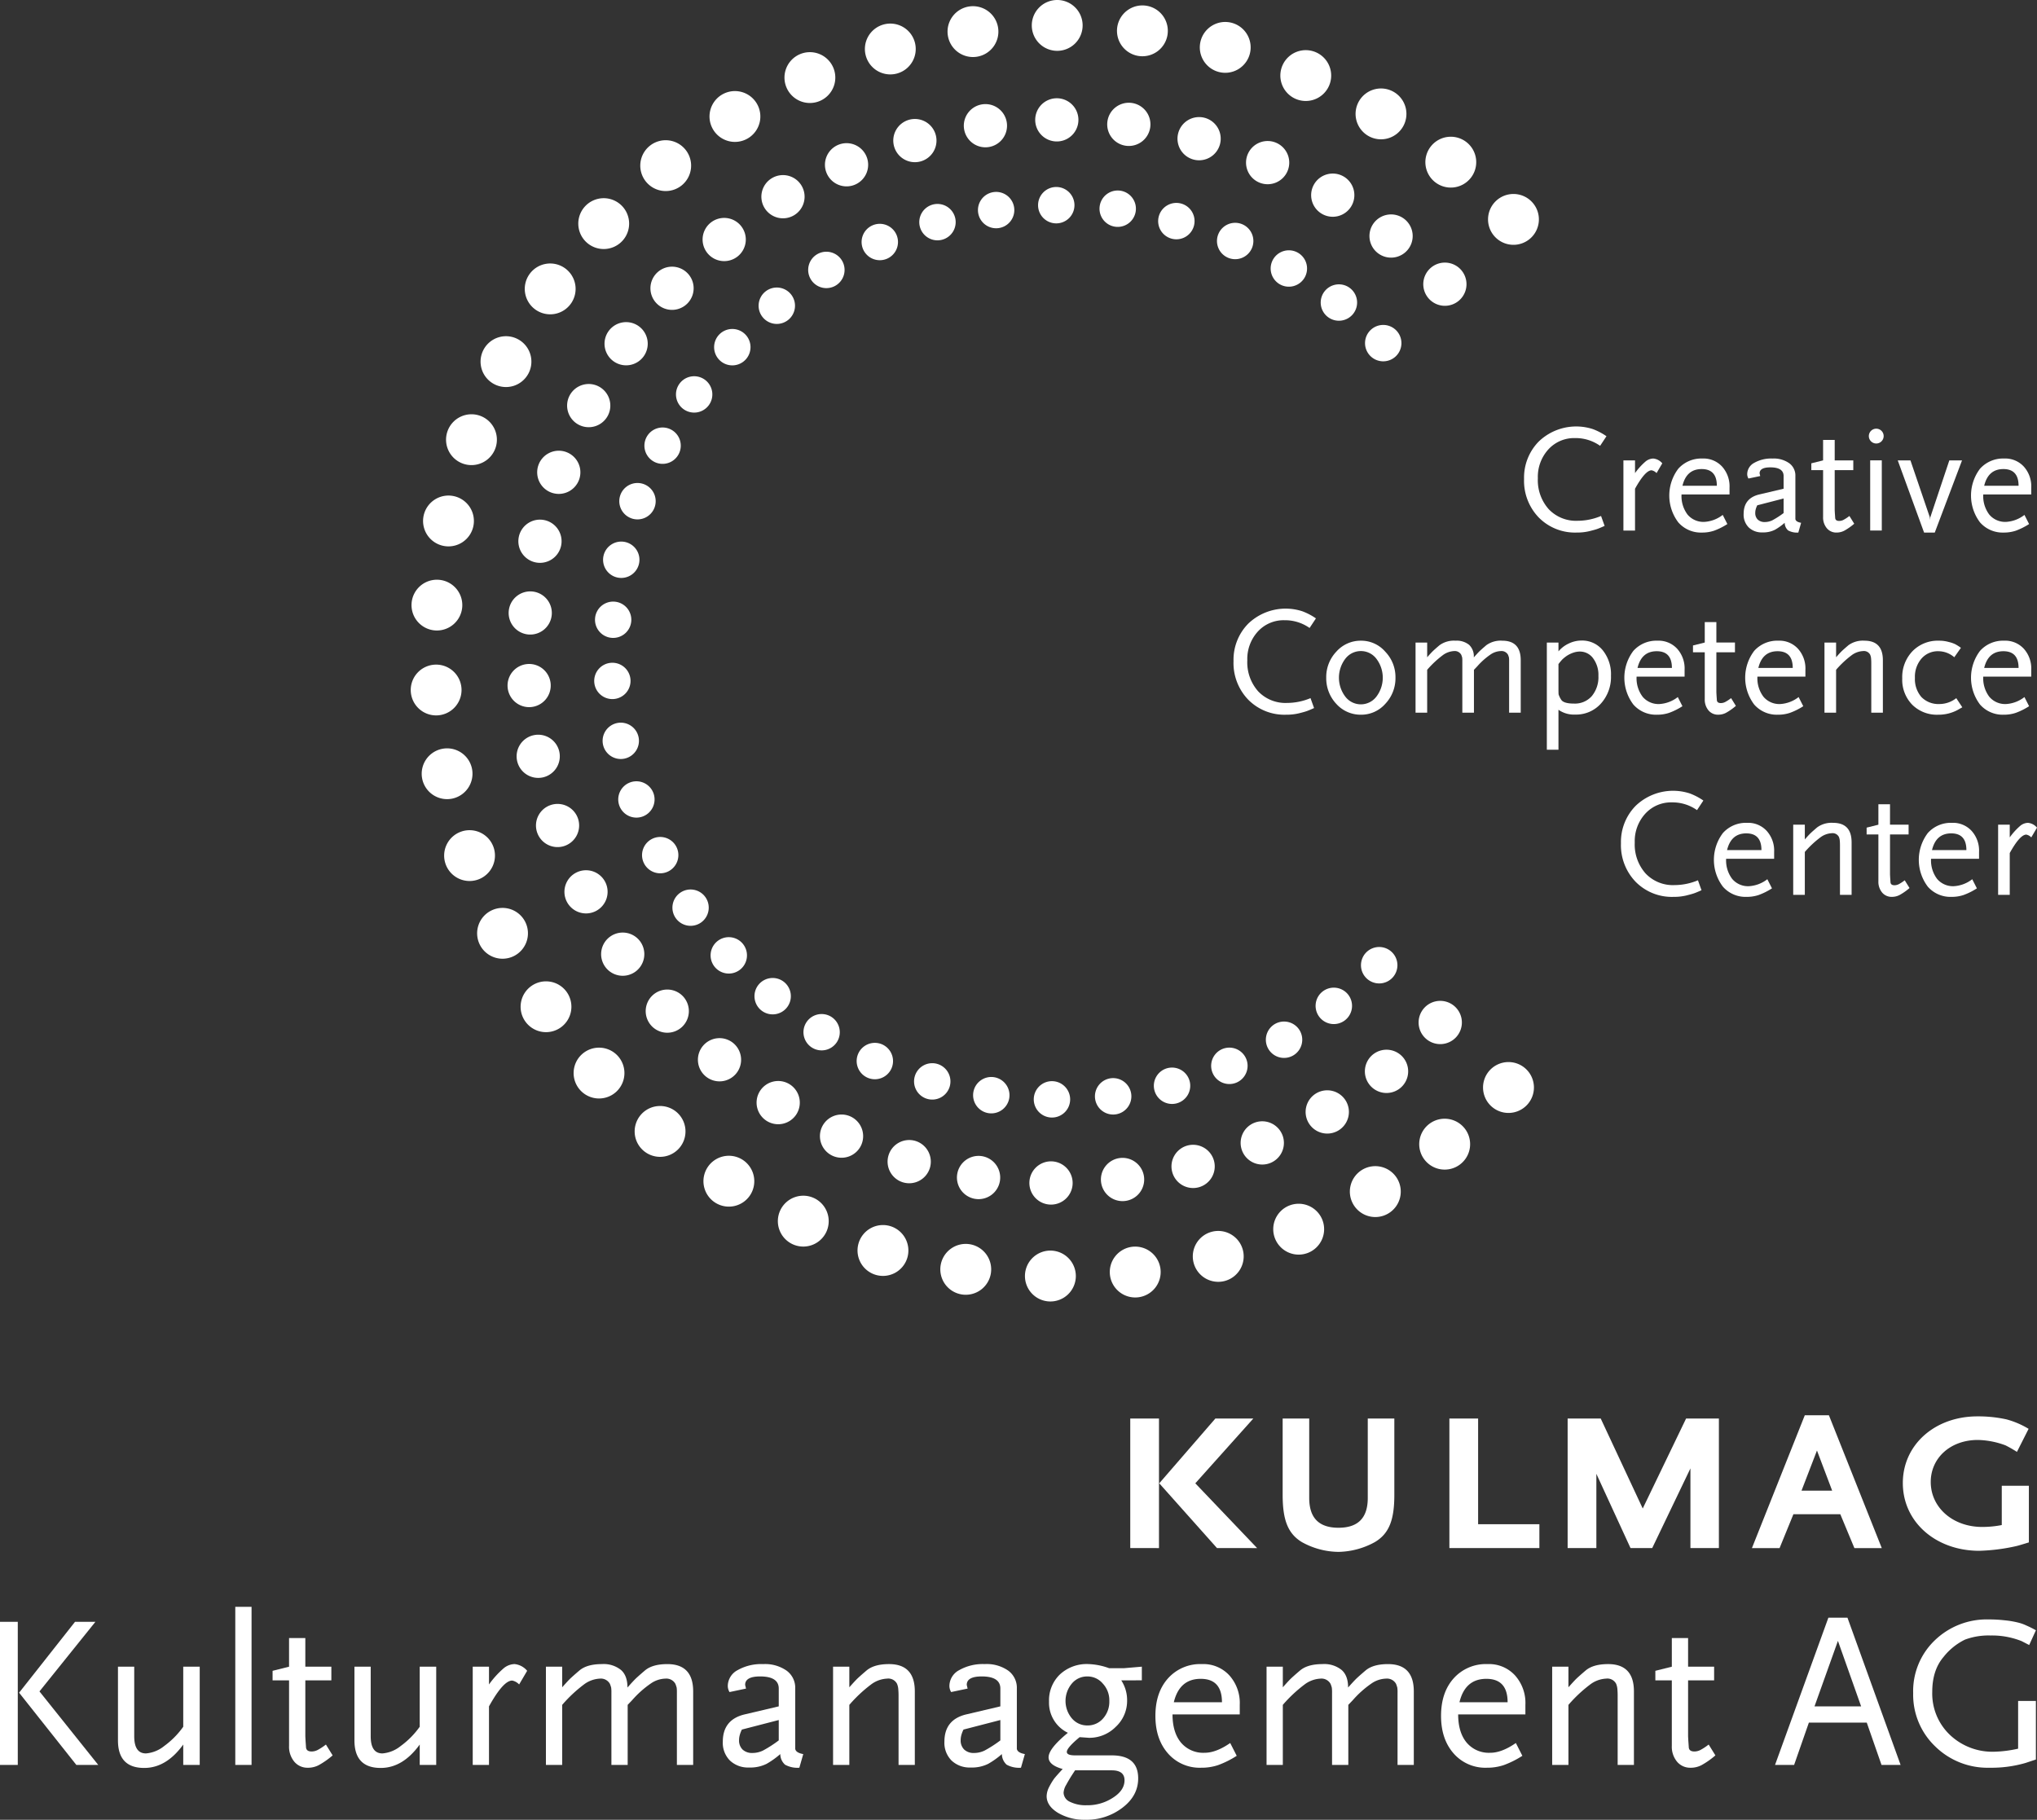 <svg id="kulmag-weiss-logo" xmlns="http://www.w3.org/2000/svg" width="615.719" height="550.135" viewBox="0 0 615.719 550.135">
  <rect x="0" y="0" width="615.719" height="550.135" fill="#333333" stroke="none"/>
  <path id="Pfad_1" data-name="Pfad 1" d="M408.959,409.335a12.847,12.847,0,0,0-7.585-2.341,10.528,10.528,0,0,0-8.052,3.419,12.269,12.269,0,0,0-3.183,8.708,13.173,13.173,0,0,0,3.277,9.365A11.348,11.348,0,0,0,402.124,432a18.5,18.5,0,0,0,7.116-1.452l1.077,3q-1.545.7-2.249.936c-.434.156-1.217.375-2.339.655a15.9,15.9,0,0,1-3.839.42,15.355,15.355,0,0,1-11.471-4.541,15.959,15.959,0,0,1-4.449-11.657,15.544,15.544,0,0,1,4.449-11.33,16.334,16.334,0,0,1,16.34-3.747,18.615,18.615,0,0,1,4.119,2.155l-1.919,2.9Z" transform="translate(103.994 -164.426)" fill="#fff"/>
  <path id="Pfad_2" data-name="Pfad 2" d="M403.336,419.077a9.245,9.245,0,0,0,1.827,6.086,6.257,6.257,0,0,0,5.1,2.2,9.985,9.985,0,0,0,5.525-2.106l1.405,2.761a19.862,19.862,0,0,1-4.027,2.014,11.2,11.2,0,0,1-3.652.561,9.072,9.072,0,0,1-7.163-3.089,13.442,13.442,0,0,1,0-16.2,9.323,9.323,0,0,1,7.3-3.091,7.606,7.606,0,0,1,5.945,2.435,8.906,8.906,0,0,1,2.249,6.366v2.061Zm6.088-7.677q-4.59,0-5.807,5.055H414.01q0-5.057-4.586-5.055Z" transform="translate(118.419 -159.461)" fill="#fff" fill-rule="evenodd"/>
  <path id="Pfad_3" data-name="Pfad 3" d="M425.479,429.984V414.955q0-.608-.045-1.17a3.834,3.834,0,0,0-.281-1.311A2.123,2.123,0,0,0,423,411.35a6.221,6.221,0,0,0-3.511,1.313,30.021,30.021,0,0,0-4.636,4.353v12.969h-3.511V408.777h3.511v4.447c.719-.811,1.248-1.389,1.592-1.733q.562-.562,2.155-1.919a7.4,7.4,0,0,1,4.822-1.358q5.571,0,5.572,5.9v15.871Z" transform="translate(130.686 -159.461)" fill="#fff"/>
  <path id="Pfad_4" data-name="Pfad 4" d="M429.805,433.468a3.7,3.7,0,0,1-2.95-1.311,5.068,5.068,0,0,1-1.122-3.417V414.6h-3.558v-2.059l3.558-.889v-6.182h3.511v6.182h5.619V414.6h-5.619v12.082l.047.934.092,1.311c0,.688.408,1.03,1.219,1.03a2.9,2.9,0,0,0,1.311-.328,12.65,12.65,0,0,0,1.778-1.17l1.452,2.341a17.429,17.429,0,0,1-3,2.106,4.975,4.975,0,0,1-2.341.561Z" transform="translate(142.045 -162.339)" fill="#fff"/>
  <path id="Pfad_5" data-name="Pfad 5" d="M433.576,419.077a9.256,9.256,0,0,0,1.825,6.086,6.264,6.264,0,0,0,5.1,2.2,9.985,9.985,0,0,0,5.523-2.106l1.405,2.761a19.86,19.86,0,0,1-4.025,2.014,11.211,11.211,0,0,1-3.652.561,9.069,9.069,0,0,1-7.163-3.089,13.434,13.434,0,0,1,0-16.2,9.318,9.318,0,0,1,7.3-3.091,7.614,7.614,0,0,1,5.946,2.435,8.913,8.913,0,0,1,2.247,6.366v2.061Zm6.086-7.677q-4.587,0-5.8,5.055h10.394q0-5.057-4.589-5.055Z" transform="translate(150.12 -159.461)" fill="#fff" fill-rule="evenodd"/>
  <path id="Pfad_6" data-name="Pfad 6" d="M451.6,412.616a2.823,2.823,0,0,0-1.5-.844q-1.917,0-5.008,5.572v12.641h-3.513V408.777h3.513v3.839a19.577,19.577,0,0,1,3.136-3.466,3.811,3.811,0,0,1,2.388-.936,4.05,4.05,0,0,1,2.714,1.452l-1.731,2.95Z" transform="translate(162.388 -159.461)" fill="#fff"/>
  <path id="Pfad_7" data-name="Pfad 7" d="M351.842,382.477a12.869,12.869,0,0,0-7.585-2.339,10.538,10.538,0,0,0-8.054,3.417,12.273,12.273,0,0,0-3.183,8.708,13.181,13.181,0,0,0,3.277,9.365,11.356,11.356,0,0,0,8.71,3.511,18.465,18.465,0,0,0,7.116-1.452l1.075,3q-1.546.7-2.247.936-.654.237-2.341.656a15.88,15.88,0,0,1-3.837.42,15.358,15.358,0,0,1-11.473-4.539,15.966,15.966,0,0,1-4.447-11.657,15.552,15.552,0,0,1,4.447-11.332,16.323,16.323,0,0,1,16.34-3.744,18.543,18.543,0,0,1,4.121,2.153l-1.919,2.9Z" transform="translate(44.003 -192.635)" fill="#fff"/>
  <path id="Pfad_8" data-name="Pfad 8" d="M353.009,403.734a9.868,9.868,0,0,1-7.444-3.276,11.314,11.314,0,0,1-3.044-7.913,11.152,11.152,0,0,1,3.044-7.866,9.8,9.8,0,0,1,7.444-3.322,9.61,9.61,0,0,1,7.352,3.322,11.069,11.069,0,0,1,3.089,7.866,11.229,11.229,0,0,1-3.089,7.913,9.676,9.676,0,0,1-7.352,3.276Zm0-19.241a5.9,5.9,0,0,0-4.73,2.341,9.467,9.467,0,0,0,0,11.424,5.9,5.9,0,0,0,9.412,0,9.459,9.459,0,0,0,0-11.424,5.852,5.852,0,0,0-4.683-2.341Z" transform="translate(58.356 -187.669)" fill="#fff" fill-rule="evenodd"/>
  <path id="Pfad_9" data-name="Pfad 9" d="M383.964,403.127V387.584a8,8,0,0,0-.045-1.125,6.634,6.634,0,0,0-.281-.842,2.239,2.239,0,0,0-2.155-1.125,5.8,5.8,0,0,0-3.183,1.077,21.532,21.532,0,0,0-3.98,3.558l-.983,1.03v12.968h-3.511V387.584a7.886,7.886,0,0,0-.047-1.125,6.277,6.277,0,0,0-.281-.842,2.236,2.236,0,0,0-2.153-1.125,6.222,6.222,0,0,0-3.513,1.311,30.049,30.049,0,0,0-4.634,4.355v12.968h-3.513V381.918H359.2v4.447q1.076-1.217,1.592-1.731.559-.562,2.153-1.919a7.4,7.4,0,0,1,4.822-1.358,5.971,5.971,0,0,1,4.121,1.264,4.754,4.754,0,0,1,1.4,3.792q1.125-1.263,1.639-1.778.562-.562,2.155-1.919a7.4,7.4,0,0,1,4.822-1.358q5.571,0,5.572,5.9v15.871Z" transform="translate(72.19 -187.669)" fill="#fff"/>
  <path id="Pfad_10" data-name="Pfad 10" d="M383.613,403.713a8.155,8.155,0,0,1-5.055-1.452V414.34h-3.513v-32.4h3.513v2.669a9.012,9.012,0,0,1,3.136-2.388,8.866,8.866,0,0,1,3.839-.889,7.991,7.991,0,0,1,6.414,2.95,11.517,11.517,0,0,1,2.483,7.678,11.99,11.99,0,0,1-3.044,8.427,10.066,10.066,0,0,1-7.772,3.325Zm1.358-19.054a6.189,6.189,0,0,0-2.014.373,8.42,8.42,0,0,0-1.966.983,10.833,10.833,0,0,0-1.264,1.03,16.8,16.8,0,0,0-1.169,1.405v7.35q0,1.453.045,1.827a6.671,6.671,0,0,0,.75,1.544q.7,1.217,3.886,1.217a6.787,6.787,0,0,0,5.385-2.247,8.965,8.965,0,0,0,2.011-6.133,8.41,8.41,0,0,0-1.591-5.291,4.931,4.931,0,0,0-4.072-2.059Z" transform="translate(92.515 -187.689)" fill="#fff" fill-rule="evenodd"/>
  <path id="Pfad_11" data-name="Pfad 11" d="M390.171,392.218A9.252,9.252,0,0,0,392,398.306a6.263,6.263,0,0,0,5.1,2.2,10,10,0,0,0,5.524-2.108l1.405,2.763A19.948,19.948,0,0,1,400,403.172a11.2,11.2,0,0,1-3.652.561,9.077,9.077,0,0,1-7.163-3.087,13.445,13.445,0,0,1,0-16.2,9.321,9.321,0,0,1,7.3-3.089,7.619,7.619,0,0,1,5.947,2.433,8.915,8.915,0,0,1,2.247,6.368v2.059Zm6.088-7.677q-4.59,0-5.807,5.055h10.393q0-5.055-4.586-5.055Z" transform="translate(104.518 -187.669)" fill="#fff" fill-rule="evenodd"/>
  <path id="Pfad_12" data-name="Pfad 12" d="M404.185,406.609a3.7,3.7,0,0,1-2.95-1.309,5.068,5.068,0,0,1-1.125-3.419V387.744h-3.558v-2.061l3.558-.889v-6.18h3.511v6.18h5.619v2.95h-5.619v12.079l.047.936.094,1.311q0,1.029,1.217,1.03a2.92,2.92,0,0,0,1.311-.328,12.717,12.717,0,0,0,1.78-1.172l1.45,2.341a17.509,17.509,0,0,1-2.995,2.106,4.988,4.988,0,0,1-2.341.561Z" transform="translate(115.182 -190.549)" fill="#fff"/>
  <path id="Pfad_13" data-name="Pfad 13" d="M407.953,392.218a9.251,9.251,0,0,0,1.827,6.088,6.263,6.263,0,0,0,5.1,2.2,10,10,0,0,0,5.525-2.108l1.405,2.763a19.948,19.948,0,0,1-4.027,2.011,11.2,11.2,0,0,1-3.652.561,9.077,9.077,0,0,1-7.163-3.087,13.445,13.445,0,0,1,0-16.2,9.318,9.318,0,0,1,7.3-3.089,7.614,7.614,0,0,1,5.944,2.433,8.906,8.906,0,0,1,2.247,6.368v2.059Zm6.086-7.677q-4.587,0-5.805,5.055h10.394q0-5.055-4.588-5.055Z" transform="translate(123.259 -187.669)" fill="#fff" fill-rule="evenodd"/>
  <path id="Pfad_14" data-name="Pfad 14" d="M430.1,403.127V388.1c0-.406-.014-.8-.045-1.17a3.826,3.826,0,0,0-.281-1.311,2.123,2.123,0,0,0-2.155-1.125A6.217,6.217,0,0,0,424.1,385.8a29.943,29.943,0,0,0-4.636,4.355v12.968h-3.511V381.918h3.511v4.447q1.075-1.217,1.592-1.731.562-.562,2.155-1.919a7.4,7.4,0,0,1,4.822-1.358q5.571,0,5.572,5.9v15.871Z" transform="translate(135.527 -187.669)" fill="#fff"/>
  <path id="Pfad_15" data-name="Pfad 15" d="M444.192,402.286a12.174,12.174,0,0,1-5.9,1.448,10.536,10.536,0,0,1-7.864-3.042,10.788,10.788,0,0,1-3-7.913,11.33,11.33,0,0,1,3.089-8.239,10.666,10.666,0,0,1,8.007-3.183,10.468,10.468,0,0,1,2.9.375,10.161,10.161,0,0,1,1.964.654,14.909,14.909,0,0,1,1.78,1.124l-2.012,2.856a7.339,7.339,0,0,0-4.777-1.825,6.518,6.518,0,0,0-5.15,2.247,8.386,8.386,0,0,0-1.966,5.805,8.274,8.274,0,0,0,1.966,5.805,7.155,7.155,0,0,0,5.43,2.108,8.26,8.26,0,0,0,5.1-1.78l1.825,2.763-1.405.8Z" transform="translate(147.557 -187.669)" fill="#fff"/>
  <path id="Pfad_16" data-name="Pfad 16" d="M441.277,392.218a9.251,9.251,0,0,0,1.827,6.088,6.263,6.263,0,0,0,5.1,2.2,9.987,9.987,0,0,0,5.525-2.108l1.405,2.763a19.942,19.942,0,0,1-4.027,2.011,11.2,11.2,0,0,1-3.652.561,9.077,9.077,0,0,1-7.163-3.087,13.445,13.445,0,0,1,0-16.2,9.321,9.321,0,0,1,7.3-3.089,7.614,7.614,0,0,1,5.944,2.433,8.907,8.907,0,0,1,2.249,6.368v2.059Zm6.088-7.677q-4.59,0-5.807,5.055h10.394q0-5.055-4.586-5.055Z" transform="translate(158.196 -187.669)" fill="#fff" fill-rule="evenodd"/>
  <path id="Pfad_17" data-name="Pfad 17" d="M394.674,355.62a12.847,12.847,0,0,0-7.585-2.341,10.528,10.528,0,0,0-8.052,3.419,12.269,12.269,0,0,0-3.183,8.708,13.167,13.167,0,0,0,3.278,9.363,11.341,11.341,0,0,0,8.708,3.511,18.49,18.49,0,0,0,7.116-1.45l1.078,2.995q-1.546.7-2.247.938c-.436.156-1.219.373-2.342.654a15.778,15.778,0,0,1-3.839.422,15.355,15.355,0,0,1-11.471-4.541,15.959,15.959,0,0,1-4.449-11.657,15.544,15.544,0,0,1,4.449-11.33,16.334,16.334,0,0,1,16.34-3.746,18.534,18.534,0,0,1,4.119,2.155l-1.919,2.9Z" transform="translate(88.99 -220.844)" fill="#fff"/>
  <path id="Pfad_18" data-name="Pfad 18" d="M396.356,358.9a2.822,2.822,0,0,0-1.5-.844q-1.917,0-5.009,5.572v12.641h-3.511V355.06h3.511V358.9a19.574,19.574,0,0,1,3.136-3.466,3.8,3.8,0,0,1,2.388-.936,4.049,4.049,0,0,1,2.714,1.452l-1.731,2.95Z" transform="translate(104.369 -215.879)" fill="#fff"/>
  <path id="Pfad_19" data-name="Pfad 19" d="M396.755,365.362a9.26,9.26,0,0,0,1.825,6.086,6.266,6.266,0,0,0,5.1,2.2,10,10,0,0,0,5.525-2.106l1.405,2.761a20.038,20.038,0,0,1-4.027,2.014,11.245,11.245,0,0,1-3.65.561,9.066,9.066,0,0,1-7.163-3.089,13.434,13.434,0,0,1,0-16.2,9.318,9.318,0,0,1,7.3-3.091,7.619,7.619,0,0,1,5.947,2.433,8.922,8.922,0,0,1,2.247,6.368v2.061Zm6.086-7.68q-4.588,0-5.805,5.058H407.43q0-5.058-4.588-5.058Z" transform="translate(111.517 -215.879)" fill="#fff" fill-rule="evenodd"/>
  <path id="Pfad_20" data-name="Pfad 20" d="M420.553,376.878a5.542,5.542,0,0,1-3.089-.656,3.114,3.114,0,0,1-1.03-2.294,17.637,17.637,0,0,1-2.95,2.108,7.864,7.864,0,0,1-3.794.795,5.67,5.67,0,0,1-4.119-1.5,5.408,5.408,0,0,1-1.544-4.072q0-4.775,4.73-5.9l7.35-1.733V359.79q0-2.624-4.027-2.622-3.229,0-3.23,1.825l.188.8-3.56.747a2.632,2.632,0,0,1-.373-1.311,3.911,3.911,0,0,1,2.106-3.417,10.337,10.337,0,0,1,5.525-1.311,8.116,8.116,0,0,1,5.058,1.405,4.587,4.587,0,0,1,1.872,3.886v13.016q.141.842,1.733,1.123l-.844,2.95Zm-4.447-10.3-7.958,2.061a5.876,5.876,0,0,0-.469,1.217,4.054,4.054,0,0,0-.141,1.076,2.719,2.719,0,0,0,.75,2.013,2.947,2.947,0,0,0,2.106.75,5.266,5.266,0,0,0,2.294-.514,26.407,26.407,0,0,0,3.419-2.2v-4.4Z" transform="translate(123.019 -215.879)" fill="#fff" fill-rule="evenodd"/>
  <path id="Pfad_21" data-name="Pfad 21" d="M421.647,379.754a3.7,3.7,0,0,1-2.95-1.311,5.062,5.062,0,0,1-1.125-3.417v-14.14h-3.558v-2.059l3.558-.891v-6.18h3.511v6.18H426.7v2.95h-5.619v12.079l.047.936.094,1.311c0,.688.406,1.03,1.217,1.03a2.892,2.892,0,0,0,1.311-.328,12.841,12.841,0,0,0,1.78-1.17l1.45,2.341a17.588,17.588,0,0,1-3,2.106,5,5,0,0,1-2.339.561Z" transform="translate(133.49 -218.758)" fill="#fff"/>
  <path id="Pfad_22" data-name="Pfad 22" d="M424.743,354.63a2.24,2.24,0,1,1,1.639-.655,2.225,2.225,0,0,1-1.639.655Zm-1.778,26.312V359.733h3.509v21.209Z" transform="translate(142.332 -220.557)" fill="#fff" fill-rule="evenodd"/>
  <path id="Pfad_23" data-name="Pfad 23" d="M437.958,376.59h-3.231l-7.959-21.817h3.839l5.852,17.182.094.843.046-.8,5.759-17.229H446.2l-8.24,21.817Z" transform="translate(146.86 -215.59)" fill="#fff"/>
  <path id="Pfad_24" data-name="Pfad 24" d="M441.277,365.362a9.249,9.249,0,0,0,1.827,6.086,6.263,6.263,0,0,0,5.1,2.2,10,10,0,0,0,5.525-2.106l1.405,2.761a20.088,20.088,0,0,1-4.027,2.014,11.258,11.258,0,0,1-3.652.561,9.072,9.072,0,0,1-7.163-3.089,13.442,13.442,0,0,1,0-16.2,9.323,9.323,0,0,1,7.3-3.091,7.614,7.614,0,0,1,5.944,2.433,8.914,8.914,0,0,1,2.249,6.368v2.061Zm6.088-7.68q-4.59,0-5.807,5.058h10.394q0-5.058-4.586-5.058Z" transform="translate(158.196 -215.879)" fill="#fff" fill-rule="evenodd"/>
  <path id="Pfad_25" data-name="Pfad 25" d="M170.073,569.264l-17.3-21.828L169.68,526h6.162L158.93,547.043l17.764,22.221Zm-23.073,0V526h5.375v43.262Z" transform="translate(-147 -35.711)" fill="#fff" fill-rule="evenodd"/>
  <path id="Pfad_26" data-name="Pfad 26" d="M184.138,562.32v-6.162q-5.113,7.08-11.8,7.077-7.93,0-7.931-8.322V532.626h4.916v21.041q0,5.177,3.54,5.178a10.026,10.026,0,0,0,5.506-2.229,25.3,25.3,0,0,0,5.768-5.834V532.626h4.982V562.32Z" transform="translate(-128.749 -28.766)" fill="#fff"/>
  <path id="Pfad_27" data-name="Pfad 27" d="M181.719,571.578V523.794h4.917v47.784Z" transform="translate(-110.6 -38.027)" fill="#fff"/>
  <path id="Pfad_28" data-name="Pfad 28" d="M197.908,567.6a5.176,5.176,0,0,1-4.13-1.833,7.1,7.1,0,0,1-1.575-4.785v-19.8h-4.98V538.3l4.98-1.245V528.4h4.916v8.652h7.868v4.13H197.12V558.1l.066,1.309.131,1.837q0,1.441,1.7,1.442a4.073,4.073,0,0,0,1.835-.459,17.678,17.678,0,0,0,2.491-1.639l2.034,3.278a24.554,24.554,0,0,1-4.2,2.948,6.982,6.982,0,0,1-3.277.787Z" transform="translate(-104.829 -33.194)" fill="#fff"/>
  <path id="Pfad_29" data-name="Pfad 29" d="M218.985,562.32v-6.162q-5.113,7.08-11.8,7.077-7.93,0-7.931-8.322V532.626h4.916v21.041q0,5.177,3.54,5.178a10.026,10.026,0,0,0,5.506-2.229,25.3,25.3,0,0,0,5.768-5.834V532.626h4.984V562.32Z" transform="translate(-92.116 -28.766)" fill="#fff"/>
  <path id="Pfad_30" data-name="Pfad 30" d="M230.722,538.4a3.96,3.96,0,0,0-2.1-1.18q-2.688,0-7.014,7.8v17.7h-4.916V533.028h4.916V538.4a27.278,27.278,0,0,1,4.392-4.85,5.314,5.314,0,0,1,3.343-1.311,5.672,5.672,0,0,1,3.8,2.032l-2.425,4.13Z" transform="translate(-73.801 -29.169)" fill="#fff"/>
  <path id="Pfad_31" data-name="Pfad 31" d="M267.068,562.722V540.96a11.518,11.518,0,0,0-.063-1.573,9.189,9.189,0,0,0-.393-1.18,3.132,3.132,0,0,0-3.015-1.573,8.126,8.126,0,0,0-4.459,1.508,30.282,30.282,0,0,0-5.572,4.982l-1.374,1.442v18.157h-4.918V540.96a10.722,10.722,0,0,0-.066-1.573,8.773,8.773,0,0,0-.391-1.18,3.133,3.133,0,0,0-3.017-1.573,8.711,8.711,0,0,0-4.914,1.835,41.956,41.956,0,0,0-6.489,6.1v18.157h-4.916V533.028H232.4v6.227q1.506-1.705,2.227-2.425.787-.787,3.017-2.687,2.292-1.9,6.751-1.9a8.356,8.356,0,0,1,5.766,1.77q1.966,1.706,1.966,5.31,1.576-1.77,2.294-2.491.787-.787,3.017-2.687,2.292-1.9,6.751-1.9,7.8,0,7.8,8.259v22.221Z" transform="translate(-62.466 -29.169)" fill="#fff"/>
  <path id="Pfad_32" data-name="Pfad 32" d="M276.7,563.572a7.781,7.781,0,0,1-4.326-.916,4.373,4.373,0,0,1-1.442-3.212,24.84,24.84,0,0,1-4.13,2.95,11.024,11.024,0,0,1-5.31,1.112,7.939,7.939,0,0,1-5.768-2.1,7.577,7.577,0,0,1-2.163-5.7q0-6.686,6.62-8.259l10.291-2.425v-5.375q0-3.671-5.637-3.671-4.523,0-4.523,2.557l.262,1.114L255.59,540.7a3.672,3.672,0,0,1-.524-1.833,5.477,5.477,0,0,1,2.95-4.785,14.465,14.465,0,0,1,7.735-1.835,11.36,11.36,0,0,1,7.079,1.966,6.417,6.417,0,0,1,2.622,5.44v18.223q.2,1.18,2.425,1.573l-1.18,4.127Zm-6.227-14.419-11.143,2.884a8.492,8.492,0,0,0-.656,1.7,5.711,5.711,0,0,0-.2,1.508,3.814,3.814,0,0,0,1.049,2.819,4.134,4.134,0,0,0,2.95,1.049,7.339,7.339,0,0,0,3.212-.721,37.015,37.015,0,0,0,4.785-3.081v-6.162Z" transform="translate(-35.08 -29.169)" fill="#fff" fill-rule="evenodd"/>
  <path id="Pfad_33" data-name="Pfad 33" d="M289.61,562.722V541.679c0-.568-.023-1.112-.066-1.637a5.34,5.34,0,0,0-.393-1.835,2.971,2.971,0,0,0-3.015-1.573,8.717,8.717,0,0,0-4.916,1.835,42.048,42.048,0,0,0-6.489,6.1v18.157h-4.916V533.028h4.916v6.227q1.509-1.705,2.229-2.425.787-.787,3.015-2.687,2.3-1.9,6.751-1.9,7.8,0,7.8,8.259v22.221Z" transform="translate(-18.007 -29.169)" fill="#fff"/>
  <path id="Pfad_34" data-name="Pfad 34" d="M309.369,563.572a7.782,7.782,0,0,1-4.326-.916,4.373,4.373,0,0,1-1.442-3.212,24.837,24.837,0,0,1-4.13,2.95,11.029,11.029,0,0,1-5.309,1.112,7.935,7.935,0,0,1-5.768-2.1,7.577,7.577,0,0,1-2.163-5.7q0-6.686,6.62-8.259l10.291-2.425v-5.375q0-3.671-5.637-3.671-4.523,0-4.523,2.557l.262,1.114-4.982,1.047a3.652,3.652,0,0,1-.524-1.833,5.477,5.477,0,0,1,2.95-4.785,14.464,14.464,0,0,1,7.735-1.835,11.36,11.36,0,0,1,7.079,1.966,6.422,6.422,0,0,1,2.622,5.44v18.223q.2,1.18,2.425,1.573l-1.18,4.127Zm-6.227-14.419L292,552.038a8.5,8.5,0,0,0-.656,1.7,5.711,5.711,0,0,0-.2,1.508,3.805,3.805,0,0,0,1.049,2.819,4.127,4.127,0,0,0,2.95,1.049,7.347,7.347,0,0,0,3.212-.721,37.156,37.156,0,0,0,4.785-3.081v-6.162Z" transform="translate(-0.765 -29.169)" fill="#fff" fill-rule="evenodd"/>
  <path id="Pfad_35" data-name="Pfad 35" d="M323.851,537.158a10.943,10.943,0,0,1,1.77,6.162,10.668,10.668,0,0,1-3.409,7.866,11.212,11.212,0,0,1-8.128,3.343l-1.835-.133-.983-.064q-3.868,3.211-3.867,4.457,0,1.048,2.491,1.049h11.078q7.995,0,8,6.948,0,5.242-4.72,8.847A17.743,17.743,0,0,1,312.9,579.3a15.539,15.539,0,0,1-8.194-2.1q-3.407-2.1-3.409-5.047a6.431,6.431,0,0,1,.786-2.819,19.6,19.6,0,0,1,1.508-2.491q.787-.983,2.556-2.882-4.262-1.183-4.261-3.54,0-2.624,5.834-7.407a10.07,10.07,0,0,1-5.7-9.439,10.843,10.843,0,0,1,3.277-8.194,11.88,11.88,0,0,1,8.587-3.146,20.107,20.107,0,0,1,6.293,1.245H324.7l5.375-.459v4.13Zm-10.291-1.18a5.965,5.965,0,0,0-4.654,2.163,8.183,8.183,0,0,0,0,10.488,6.033,6.033,0,0,0,4.719,2.163,6.118,6.118,0,0,0,4.72-2.1,7.615,7.615,0,0,0,1.9-5.309,7.371,7.371,0,0,0-1.966-5.244,6.034,6.034,0,0,0-4.719-2.163Zm7.407,28.381H309.889l-.983,1.508q-.919,1.441-1.7,2.884a5.286,5.286,0,0,0-.787,2.36,3.113,3.113,0,0,0,1.9,2.753,10.659,10.659,0,0,0,5.047,1.049,13.974,13.974,0,0,0,8-2.294q3.472-2.227,3.474-5.244t-3.868-3.015Z" transform="translate(15.068 -29.169)" fill="#fff" fill-rule="evenodd"/>
  <path id="Pfad_36" data-name="Pfad 36" d="M322.51,547.449q0,5.438,2.556,8.521a8.771,8.771,0,0,0,7.145,3.081q3.475,0,7.735-2.95l1.969,3.867a27.9,27.9,0,0,1-5.639,2.817,15.679,15.679,0,0,1-5.111.787,12.7,12.7,0,0,1-10.029-4.324q-3.8-4.326-3.8-11.34,0-7.079,3.8-11.34a13.046,13.046,0,0,1,10.224-4.326,10.656,10.656,0,0,1,8.325,3.408,12.475,12.475,0,0,1,3.146,8.914v2.884Zm8.523-10.75q-6.425,0-8.13,7.079h14.552q0-7.079-6.422-7.079Z" transform="translate(31.905 -29.169)" fill="#fff" fill-rule="evenodd"/>
  <path id="Pfad_37" data-name="Pfad 37" d="M373.309,562.722V540.96a11.017,11.017,0,0,0-.066-1.573,8.553,8.553,0,0,0-.393-1.18,3.13,3.13,0,0,0-3.015-1.573,8.126,8.126,0,0,0-4.457,1.508,30.22,30.22,0,0,0-5.572,4.982l-1.377,1.442v18.157h-4.916V540.96a10.711,10.711,0,0,0-.066-1.573,8.553,8.553,0,0,0-.393-1.18,3.13,3.13,0,0,0-3.015-1.573,8.722,8.722,0,0,0-4.916,1.835,42.046,42.046,0,0,0-6.489,6.1v18.157h-4.916V533.028h4.916v6.227q1.509-1.705,2.229-2.425.787-.787,3.017-2.687,2.292-1.9,6.749-1.9a8.358,8.358,0,0,1,5.768,1.77q1.967,1.706,1.967,5.31,1.573-1.77,2.294-2.491.787-.787,3.017-2.687,2.292-1.9,6.749-1.9,7.8,0,7.8,8.259v22.221Z" transform="translate(49.123 -29.169)" fill="#fff"/>
  <path id="Pfad_38" data-name="Pfad 38" d="M364.623,547.449q0,5.438,2.556,8.521a8.771,8.771,0,0,0,7.145,3.081q3.475,0,7.735-2.95l1.967,3.867a27.892,27.892,0,0,1-5.637,2.817,15.7,15.7,0,0,1-5.113.787,12.7,12.7,0,0,1-10.029-4.324q-3.8-4.326-3.8-11.34,0-7.079,3.8-11.34a13.047,13.047,0,0,1,10.226-4.326,10.659,10.659,0,0,1,8.325,3.408,12.475,12.475,0,0,1,3.146,8.914v2.884Zm8.521-10.75q-6.425,0-8.128,7.079h14.552q0-7.079-6.424-7.079Z" transform="translate(76.134 -29.169)" fill="#fff" fill-rule="evenodd"/>
  <path id="Pfad_39" data-name="Pfad 39" d="M395.623,562.722V541.679c0-.568-.021-1.112-.064-1.637a5.34,5.34,0,0,0-.393-1.835,2.971,2.971,0,0,0-3.015-1.573,8.716,8.716,0,0,0-4.916,1.835,41.959,41.959,0,0,0-6.489,6.1v18.157h-4.916V533.028h4.916v6.227q1.505-1.705,2.227-2.425.786-.787,3.017-2.687,2.292-1.9,6.751-1.9,7.8,0,7.8,8.259v22.221Z" transform="translate(93.342 -29.169)" fill="#fff"/>
  <path id="Pfad_40" data-name="Pfad 40" d="M401.681,567.6a5.177,5.177,0,0,1-4.13-1.833,7.1,7.1,0,0,1-1.575-4.785v-19.8H391V538.3l4.98-1.245V528.4h4.916v8.652h7.868v4.13h-7.868V558.1l.068,1.309.131,1.837q0,1.441,1.7,1.442a4.087,4.087,0,0,0,1.835-.459,17.809,17.809,0,0,0,2.489-1.639l2.032,3.278a24.475,24.475,0,0,1-4.193,2.948,6.983,6.983,0,0,1-3.277.787Z" transform="translate(109.359 -33.194)" fill="#fff"/>
  <path id="Pfad_41" data-name="Pfad 41" d="M440.844,569.9l-4.457-12.782h-17.5L414.428,569.9H408.66l16.125-44.508h5.768l16.06,44.508Zm-13.175-37.494-7.079,19.8h14.093l-7.014-19.8Z" transform="translate(127.876 -36.349)" fill="#fff" fill-rule="evenodd"/>
  <path id="Pfad_42" data-name="Pfad 42" d="M463,569.044a36.907,36.907,0,0,1-10.881,1.44A22.569,22.569,0,0,1,435.664,564a21.591,21.591,0,0,1-6.62-16.06,21.244,21.244,0,0,1,6.49-15.928,22.6,22.6,0,0,1,16.387-6.358,42.954,42.954,0,0,1,4.785.262,27.977,27.977,0,0,1,3.933.656,12.943,12.943,0,0,1,2.622.917,28.92,28.92,0,0,1,2.884,1.442l-2.032,4.457-2.294-1.18a24.063,24.063,0,0,0-9.374-1.7,20.494,20.494,0,0,0-7.737,1.245,18.732,18.732,0,0,0-6.487,5.244q-3.411,4-3.409,10.553a17.245,17.245,0,0,0,5.309,12.979,18.672,18.672,0,0,0,13.5,5.113,36.637,36.637,0,0,0,7.145-.918V550.3h5.375v17.7L463,569.044Z" transform="translate(149.246 -36.08)" fill="#fff"/>
  <path id="Pfad_43" data-name="Pfad 43" d="M351.97,535.167l-18.681-19.583L350.823,496H339.352l-16.961,19.583,17.452,19.583Zm-29.661,0V496h-8.685v39.165Z" transform="translate(28.015 -67.163)" fill="#fff" fill-rule="evenodd"/>
  <path id="Pfad_44" data-name="Pfad 44" d="M369.851,519.024V496h-8.03v24.007c0,6.063-2.95,9.013-8.849,9.013s-8.849-2.949-8.849-9.013V496h-8.03v23.022c0,7.456,1.475,11.717,5.818,14.339a23.2,23.2,0,0,0,11.061,2.952,23.594,23.594,0,0,0,10.979-2.952c4.424-2.622,5.9-6.883,5.9-14.339Z" transform="translate(51.612 -67.163)" fill="#fff"/>
  <path id="Pfad_45" data-name="Pfad 45" d="M387.878,535.167v-7.21H369.359V496h-8.684v39.165Z" transform="translate(77.428 -67.164)" fill="#fff"/>
  <path id="Pfad_46" data-name="Pfad 46" d="M423.821,535.167V496h-9.915L400.8,523.2,388.1,496h-10v39.165h8.684V512.716l10.325,22.451h6.555l11.552-24.09v24.09Z" transform="translate(95.745 -67.164)" fill="#fff"/>
  <path id="Pfad_47" data-name="Pfad 47" d="M444.5,535.672,428.52,495.521h-7.292L405.25,535.672h8.357l4.181-10.242h14.173l4.261,10.242ZM429.5,518.3h-9.257l4.668-12.127L429.5,518.3Z" transform="translate(124.301 -67.667)" fill="#fff" fill-rule="evenodd"/>
  <path id="Pfad_48" data-name="Pfad 48" d="M465.617,533.782V516.658h-8.194v11.879a30.668,30.668,0,0,1-5.9.574c-8.933,0-15.568-5.9-15.568-13.6,0-7.21,5.9-12.7,14.255-12.7a25.262,25.262,0,0,1,8.358,1.641,39.2,39.2,0,0,1,3.441,1.966l3.523-6.967a25.736,25.736,0,0,0-6.719-2.868,39.656,39.656,0,0,0-8.767-.9c-12.782,0-22.53,8.519-22.53,20.154,0,11.8,9.994,20.484,23.106,20.484a57.537,57.537,0,0,0,11.059-1.393c.738-.162,1.8-.49,3.933-1.145Z" transform="translate(147.647 -67.498)" fill="#fff"/>
  <path id="Pfad_49" data-name="Pfad 49" d="M378.667,445.641a7.692,7.692,0,1,1-10.863.191,7.7,7.7,0,0,1,10.863-.191Z" transform="translate(82.636 -122.42)" fill="#fff"/>
  <path id="Pfad_50" data-name="Pfad 50" d="M370.062,454.9a7.692,7.692,0,1,1-10.758-1.514,7.7,7.7,0,0,1,10.758,1.514Z" transform="translate(72.755 -113.644)" fill="#fff"/>
  <path id="Pfad_51" data-name="Pfad 51" d="M360.29,462.564a7.693,7.693,0,1,1-10.545-2.632,7.7,7.7,0,0,1,10.545,2.632Z" transform="translate(62.013 -106.3)" fill="#fff"/>
  <path id="Pfad_52" data-name="Pfad 52" d="M349.529,469.186a7.69,7.69,0,1,1-10-4.248,7.7,7.7,0,0,1,10,4.248Z" transform="translate(50.15 -100.477)" fill="#fff"/>
  <path id="Pfad_53" data-name="Pfad 53" d="M338,474.213a7.691,7.691,0,1,1-9.316-5.594A7.7,7.7,0,0,1,338,474.213Z" transform="translate(37.696 -96.265)" fill="#fff"/>
  <path id="Pfad_54" data-name="Pfad 54" d="M325.933,477.446a7.689,7.689,0,1,1-8.562-6.69,7.706,7.706,0,0,1,8.562,6.69Z" transform="translate(24.84 -93.838)" fill="#fff"/>
  <path id="Pfad_55" data-name="Pfad 55" d="M313.486,479.107a7.691,7.691,0,1,1-7.548-7.819,7.7,7.7,0,0,1,7.548,7.819Z" transform="translate(11.703 -93.219)" fill="#fff"/>
  <path id="Pfad_56" data-name="Pfad 56" d="M300.912,479.186a7.688,7.688,0,1,1-6.387-8.79,7.7,7.7,0,0,1,6.387,8.79Z" transform="translate(-1.402 -94.254)" fill="#fff"/>
  <path id="Pfad_57" data-name="Pfad 57" d="M288.468,477.452a7.688,7.688,0,1,1-5.1-9.595,7.7,7.7,0,0,1,5.1,9.595Z" transform="translate(-14.224 -97.174)" fill="#fff"/>
  <path id="Pfad_58" data-name="Pfad 58" d="M276.338,474.127a7.687,7.687,0,1,1-3.714-10.211,7.7,7.7,0,0,1,3.714,10.211Z" transform="translate(-26.561 -101.717)" fill="#fff"/>
  <path id="Pfad_59" data-name="Pfad 59" d="M264.924,469.06a7.688,7.688,0,1,1-2.448-10.59,7.707,7.707,0,0,1,2.448,10.59Z" transform="translate(-38.085 -107.901)" fill="#fff"/>
  <path id="Pfad_60" data-name="Pfad 60" d="M254.146,462.591a7.686,7.686,0,1,1-.944-10.828,7.7,7.7,0,0,1,.944,10.828Z" transform="translate(-48.738 -115.608)" fill="#fff"/>
  <path id="Pfad_61" data-name="Pfad 61" d="M244.5,454.661a7.683,7.683,0,1,1,.375-10.861,7.7,7.7,0,0,1-.375,10.861Z" transform="translate(-58.189 -124.643)" fill="#fff"/>
  <path id="Pfad_62" data-name="Pfad 62" d="M235.848,445.555a7.68,7.68,0,1,1,1.885-10.7,7.7,7.7,0,0,1-1.885,10.7Z" transform="translate(-66.399 -134.911)" fill="#fff"/>
  <path id="Pfad_63" data-name="Pfad 63" d="M228.4,435.343a7.681,7.681,0,1,1,3.538-10.275,7.693,7.693,0,0,1-3.538,10.275Z" transform="translate(-73.132 -146.286)" fill="#fff"/>
  <path id="Pfad_64" data-name="Pfad 64" d="M222.67,424.243a7.681,7.681,0,1,1,4.763-9.769,7.692,7.692,0,0,1-4.763,9.769Z" transform="translate(-78.239 -158.323)" fill="#fff"/>
  <path id="Pfad_65" data-name="Pfad 65" d="M218.32,412.447a7.677,7.677,0,1,1,6.078-9.007,7.689,7.689,0,0,1-6.078,9.007Z" transform="translate(-81.72 -170.997)" fill="#fff"/>
  <path id="Pfad_66" data-name="Pfad 66" d="M215.777,400.221a7.677,7.677,0,1,1,7.124-8.2,7.686,7.686,0,0,1-7.124,8.2Z" transform="translate(-83.412 -183.965)" fill="#fff"/>
  <path id="Pfad_67" data-name="Pfad 67" d="M214.814,387.7a7.675,7.675,0,1,1,8.2-7.128,7.681,7.681,0,0,1-8.2,7.128Z" transform="translate(-83.293 -197.113)" fill="#fff"/>
  <path id="Pfad_68" data-name="Pfad 68" d="M215.459,375.156a7.682,7.682,0,1,1,9.113-5.918,7.68,7.68,0,0,1-9.113,5.918Z" transform="translate(-81.495 -210.147)" fill="#fff"/>
  <path id="Pfad_69" data-name="Pfad 69" d="M217.944,362.922a7.683,7.683,0,1,1,9.767-4.765,7.683,7.683,0,0,1-9.767,4.765Z" transform="translate(-77.935 -222.735)" fill="#fff"/>
  <path id="Pfad_70" data-name="Pfad 70" d="M221.926,350.929a7.682,7.682,0,1,1,10.39-3.177,7.679,7.679,0,0,1-10.39,3.177Z" transform="translate(-72.591 -234.823)" fill="#fff"/>
  <path id="Pfad_71" data-name="Pfad 71" d="M227.534,339.674a7.683,7.683,0,1,1,10.734-1.7,7.681,7.681,0,0,1-10.734,1.7Z" transform="translate(-65.747 -246.122)" fill="#fff"/>
  <path id="Pfad_72" data-name="Pfad 72" d="M234.7,329.443a7.684,7.684,0,1,1,10.861-.379,7.687,7.687,0,0,1-10.861.379Z" transform="translate(-57.458 -256.223)" fill="#fff"/>
  <path id="Pfad_73" data-name="Pfad 73" d="M243.106,320.1a7.683,7.683,0,1,1,10.807,1.137,7.683,7.683,0,0,1-10.807-1.137Z" transform="translate(-47.859 -265.192)" fill="#fff"/>
  <path id="Pfad_74" data-name="Pfad 74" d="M252.7,311.972a7.683,7.683,0,1,1,10.543,2.628,7.682,7.682,0,0,1-10.543-2.628Z" transform="translate(-37.14 -272.798)" fill="#fff"/>
  <path id="Pfad_75" data-name="Pfad 75" d="M263.317,305.393a7.683,7.683,0,1,1,10.146,3.9,7.679,7.679,0,0,1-10.146-3.9Z" transform="translate(-25.534 -278.822)" fill="#fff"/>
  <path id="Pfad_76" data-name="Pfad 76" d="M274.772,300.041a7.683,7.683,0,1,1,9.41,5.434,7.681,7.681,0,0,1-9.41-5.434Z" transform="translate(-13.081 -283.241)" fill="#fff"/>
  <path id="Pfad_77" data-name="Pfad 77" d="M286.769,296.556a7.684,7.684,0,1,1,8.679,6.541,7.683,7.683,0,0,1-8.679-6.541Z" transform="translate(-0.282 -285.931)" fill="#fff"/>
  <path id="Pfad_78" data-name="Pfad 78" d="M299.115,294.707a7.684,7.684,0,1,1,7.819,7.548,7.686,7.686,0,0,1-7.819-7.548Z" transform="translate(12.762 -286.889)" fill="#fff"/>
  <path id="Pfad_79" data-name="Pfad 79" d="M311.749,294.306a7.684,7.684,0,1,1,6.541,8.677,7.683,7.683,0,0,1-6.541-8.677Z" transform="translate(25.953 -286.05)" fill="#fff"/>
  <path id="Pfad_80" data-name="Pfad 80" d="M324.148,295.826a7.683,7.683,0,1,1,5.432,9.41,7.681,7.681,0,0,1-5.432-9.41Z" transform="translate(38.779 -283.491)" fill="#fff"/>
  <path id="Pfad_81" data-name="Pfad 81" d="M336.424,298.849a7.683,7.683,0,1,1,3.894,10.146,7.683,7.683,0,0,1-3.894-10.146Z" transform="translate(51.249 -279.131)" fill="#fff"/>
  <path id="Pfad_82" data-name="Pfad 82" d="M347.947,303.673a7.684,7.684,0,1,1,2.628,10.545,7.684,7.684,0,0,1-2.628-10.545Z" transform="translate(62.899 -273.2)" fill="#fff"/>
  <path id="Pfad_83" data-name="Pfad 83" d="M358.851,309.918a7.685,7.685,0,1,1,1.137,10.807,7.681,7.681,0,0,1-1.137-10.807Z" transform="translate(73.706 -265.731)" fill="#fff"/>
  <path id="Pfad_84" data-name="Pfad 84" d="M368.822,317.582a7.684,7.684,0,1,1-.379,10.861,7.682,7.682,0,0,1,.379-10.861Z" transform="translate(83.409 -256.875)" fill="#fff"/>
  <path id="Pfad_85" data-name="Pfad 85" d="M367.214,436.295a6.539,6.539,0,1,1-9.23.162,6.546,6.546,0,0,1,9.23-.162Z" transform="translate(72.659 -131.898)" fill="#fff"/>
  <path id="Pfad_86" data-name="Pfad 86" d="M359.982,444.268a6.543,6.543,0,1,1-9.148-1.288,6.551,6.551,0,0,1,9.148,1.288Z" transform="translate(64.339 -124.333)" fill="#fff"/>
  <path id="Pfad_87" data-name="Pfad 87" d="M351.625,450.817a6.541,6.541,0,1,1-8.964-2.231,6.552,6.552,0,0,1,8.964,2.231Z" transform="translate(55.164 -118.047)" fill="#fff"/>
  <path id="Pfad_88" data-name="Pfad 88" d="M342.5,456.3A6.539,6.539,0,1,1,334,452.7a6.548,6.548,0,0,1,8.5,3.607Z" transform="translate(45.101 -113.25)" fill="#fff"/>
  <path id="Pfad_89" data-name="Pfad 89" d="M332.587,460.638a6.537,6.537,0,1,1-7.911-4.759,6.551,6.551,0,0,1,7.911,4.759Z" transform="translate(34.393 -109.608)" fill="#fff"/>
  <path id="Pfad_90" data-name="Pfad 90" d="M322.335,463.349a6.54,6.54,0,1,1-7.278-5.686,6.554,6.554,0,0,1,7.278,5.686Z" transform="translate(23.466 -107.582)" fill="#fff"/>
  <path id="Pfad_91" data-name="Pfad 91" d="M311.837,464.776a6.539,6.539,0,1,1-6.416-6.647,6.559,6.559,0,0,1,6.416,6.647Z" transform="translate(12.388 -107.04)" fill="#fff"/>
  <path id="Pfad_92" data-name="Pfad 92" d="M301.078,464.88a6.538,6.538,0,1,1-5.428-7.475,6.555,6.555,0,0,1,5.428,7.475Z" transform="translate(1.171 -107.884)" fill="#fff"/>
  <path id="Pfad_93" data-name="Pfad 93" d="M290.644,463.426a6.535,6.535,0,1,1-4.332-8.155,6.554,6.554,0,0,1,4.332,8.155Z" transform="translate(-9.57 -110.341)" fill="#fff"/>
  <path id="Pfad_94" data-name="Pfad 94" d="M280.343,460.509a6.533,6.533,0,1,1-3.161-8.673,6.551,6.551,0,0,1,3.161,8.673Z" transform="translate(-20.045 -114.29)" fill="#fff"/>
  <path id="Pfad_95" data-name="Pfad 95" d="M270.626,456.274a6.535,6.535,0,1,1-2.077-9,6.552,6.552,0,0,1,2.077,9Z" transform="translate(-29.856 -119.48)" fill="#fff"/>
  <path id="Pfad_96" data-name="Pfad 96" d="M261.435,450.687a6.532,6.532,0,1,1-.809-9.2,6.549,6.549,0,0,1,.809,9.2Z" transform="translate(-38.941 -126.117)" fill="#fff"/>
  <path id="Pfad_97" data-name="Pfad 97" d="M253.182,444.094a6.527,6.527,0,1,1,.322-9.226,6.544,6.544,0,0,1-.322,9.226Z" transform="translate(-47.031 -133.642)" fill="#fff"/>
  <path id="Pfad_98" data-name="Pfad 98" d="M245.91,436.272a6.531,6.531,0,1,1,1.6-9.1,6.545,6.545,0,0,1-1.6,9.1Z" transform="translate(-53.931 -142.467)" fill="#fff"/>
  <path id="Pfad_99" data-name="Pfad 99" d="M239.609,427.6a6.526,6.526,0,1,1,3.009-8.73,6.538,6.538,0,0,1-3.009,8.73Z" transform="translate(-59.617 -152.121)" fill="#fff"/>
  <path id="Pfad_100" data-name="Pfad 100" d="M234.681,418.12a6.525,6.525,0,1,1,4.046-8.3,6.54,6.54,0,0,1-4.046,8.3Z" transform="translate(-64.026 -162.391)" fill="#fff"/>
  <path id="Pfad_101" data-name="Pfad 101" d="M230.944,408.158a6.527,6.527,0,1,1,5.17-7.657,6.54,6.54,0,0,1-5.17,7.657Z" transform="translate(-67.022 -173.109)" fill="#fff"/>
  <path id="Pfad_102" data-name="Pfad 102" d="M228.816,397.827a6.526,6.526,0,1,1,6.063-6.973,6.534,6.534,0,0,1-6.063,6.973Z" transform="translate(-68.427 -184.065)" fill="#fff"/>
  <path id="Pfad_103" data-name="Pfad 103" d="M228.066,387.124a6.525,6.525,0,1,1,6.975-6.061,6.532,6.532,0,0,1-6.975,6.061Z" transform="translate(-68.257 -195.305)" fill="#fff"/>
  <path id="Pfad_104" data-name="Pfad 104" d="M228.594,376.429a6.531,6.531,0,1,1,7.749-5.031,6.532,6.532,0,0,1-7.749,5.031Z" transform="translate(-66.739 -206.418)" fill="#fff"/>
  <path id="Pfad_105" data-name="Pfad 105" d="M230.6,366.052A6.529,6.529,0,1,1,238.9,362a6.529,6.529,0,0,1-8.3,4.048Z" transform="translate(-63.823 -217.091)" fill="#fff"/>
  <path id="Pfad_106" data-name="Pfad 106" d="M234.075,355.807a6.53,6.53,0,1,1,8.833-2.7,6.531,6.531,0,0,1-8.833,2.7Z" transform="translate(-59.19 -227.424)" fill="#fff"/>
  <path id="Pfad_107" data-name="Pfad 107" d="M238.816,346.2a6.53,6.53,0,1,1,9.124-1.446,6.53,6.53,0,0,1-9.124,1.446Z" transform="translate(-53.397 -237.006)" fill="#fff"/>
  <path id="Pfad_108" data-name="Pfad 108" d="M244.969,337.553a6.53,6.53,0,1,1,9.23-.324,6.53,6.53,0,0,1-9.23.324Z" transform="translate(-46.287 -245.628)" fill="#fff"/>
  <path id="Pfad_109" data-name="Pfad 109" d="M252.037,329.69a6.53,6.53,0,1,1,9.187.965,6.531,6.531,0,0,1-9.187-.965Z" transform="translate(-38.211 -253.173)" fill="#fff"/>
  <path id="Pfad_110" data-name="Pfad 110" d="M260.181,322.625a6.531,6.531,0,1,1,8.962,2.235,6.531,6.531,0,0,1-8.962-2.235Z" transform="translate(-29.109 -259.797)" fill="#fff"/>
  <path id="Pfad_111" data-name="Pfad 111" d="M269.186,317.205a6.53,6.53,0,1,1,8.624,3.31,6.531,6.531,0,0,1-8.624-3.31Z" transform="translate(-19.266 -264.738)" fill="#fff"/>
  <path id="Pfad_112" data-name="Pfad 112" d="M278.917,312.669a6.531,6.531,0,1,1,8,4.619,6.53,6.53,0,0,1-8-4.619Z" transform="translate(-8.685 -268.481)" fill="#fff"/>
  <path id="Pfad_113" data-name="Pfad 113" d="M289.158,309.692a6.53,6.53,0,1,1,7.376,5.559,6.529,6.529,0,0,1-7.376-5.559Z" transform="translate(2.238 -270.783)" fill="#fff"/>
  <path id="Pfad_114" data-name="Pfad 114" d="M299.62,308.034a6.53,6.53,0,1,1,6.643,6.416,6.528,6.528,0,0,1-6.643-6.416Z" transform="translate(13.292 -271.686)" fill="#fff"/>
  <path id="Pfad_115" data-name="Pfad 115" d="M310.3,307.677a6.531,6.531,0,1,1,5.559,7.376,6.531,6.531,0,0,1-5.559-7.376Z" transform="translate(24.44 -270.991)" fill="#fff"/>
  <path id="Pfad_116" data-name="Pfad 116" d="M320.819,309.009a6.531,6.531,0,1,1,4.617,8,6.529,6.529,0,0,1-4.617-8Z" transform="translate(35.322 -268.775)" fill="#fff"/>
  <path id="Pfad_117" data-name="Pfad 117" d="M331.266,311.577a6.531,6.531,0,1,1,3.31,8.624,6.53,6.53,0,0,1-3.31-8.624Z" transform="translate(45.936 -265.071)" fill="#fff"/>
  <path id="Pfad_118" data-name="Pfad 118" d="M341.234,315.67a6.531,6.531,0,1,1,2.235,8.964,6.531,6.531,0,0,1-2.235-8.964Z" transform="translate(56.018 -260.036)" fill="#fff"/>
  <path id="Pfad_119" data-name="Pfad 119" d="M350.352,320.956a6.532,6.532,0,1,1,.967,9.187,6.529,6.529,0,0,1-.967-9.187Z" transform="translate(65.047 -253.712)" fill="#fff"/>
  <path id="Pfad_120" data-name="Pfad 120" d="M358.908,327.4a6.531,6.531,0,1,1-.322,9.23,6.53,6.53,0,0,1,.322-9.23Z" transform="translate(73.38 -246.259)" fill="#fff"/>
  <path id="Pfad_121" data-name="Pfad 121" d="M356.97,428.063a5.508,5.508,0,1,1-7.772.137,5.515,5.515,0,0,1,7.772-.137Z" transform="translate(63.734 -140.24)" fill="#fff"/>
  <path id="Pfad_122" data-name="Pfad 122" d="M350.853,434.7a5.507,5.507,0,1,1-7.7-1.077,5.517,5.517,0,0,1,7.7,1.077Z" transform="translate(56.708 -133.942)" fill="#fff"/>
  <path id="Pfad_123" data-name="Pfad 123" d="M343.833,440.176A5.5,5.5,0,1,1,336.3,438.3a5.513,5.513,0,0,1,7.538,1.878Z" transform="translate(49.003 -128.698)" fill="#fff"/>
  <path id="Pfad_124" data-name="Pfad 124" d="M336.168,444.8a5.507,5.507,0,1,1-7.159-3.038,5.523,5.523,0,0,1,7.159,3.038Z" transform="translate(40.535 -124.66)" fill="#fff"/>
  <path id="Pfad_125" data-name="Pfad 125" d="M327.948,448.467a5.5,5.5,0,1,1-6.664-4,5.514,5.514,0,0,1,6.664,4Z" transform="translate(31.658 -121.569)" fill="#fff"/>
  <path id="Pfad_126" data-name="Pfad 126" d="M319.394,450.682a5.506,5.506,0,1,1-6.127-4.785,5.521,5.521,0,0,1,6.127,4.785Z" transform="translate(22.54 -119.933)" fill="#fff"/>
  <path id="Pfad_127" data-name="Pfad 127" d="M310.407,451.9a5.5,5.5,0,1,1-5.4-5.592,5.52,5.52,0,0,1,5.4,5.592Z" transform="translate(13.066 -119.461)" fill="#fff"/>
  <path id="Pfad_128" data-name="Pfad 128" d="M301.4,452.047a5.5,5.5,0,1,1-4.566-6.289,5.52,5.52,0,0,1,4.566,6.289Z" transform="translate(3.672 -120.104)" fill="#fff"/>
  <path id="Pfad_129" data-name="Pfad 129" d="M292.526,450.765a5.5,5.5,0,1,1-3.648-6.868,5.52,5.52,0,0,1,3.648,6.868Z" transform="translate(-5.475 -122.24)" fill="#fff"/>
  <path id="Pfad_130" data-name="Pfad 130" d="M283.788,448.479a5.5,5.5,0,1,1-2.659-7.307,5.518,5.518,0,0,1,2.659,7.307Z" transform="translate(-14.362 -125.388)" fill="#fff"/>
  <path id="Pfad_131" data-name="Pfad 131" d="M275.612,444.808a5.493,5.493,0,1,1-1.745-7.567,5.511,5.511,0,0,1,1.745,7.567Z" transform="translate(-22.6 -129.849)" fill="#fff"/>
  <path id="Pfad_132" data-name="Pfad 132" d="M267.948,440.122a5.5,5.5,0,1,1-.674-7.743,5.513,5.513,0,0,1,.674,7.743Z" transform="translate(-30.18 -135.432)" fill="#fff"/>
  <path id="Pfad_133" data-name="Pfad 133" d="M261.021,434.587a5.5,5.5,0,1,1,.268-7.768,5.511,5.511,0,0,1-.268,7.768Z" transform="translate(-36.975 -141.751)" fill="#fff"/>
  <path id="Pfad_134" data-name="Pfad 134" d="M254.785,428.03a5.491,5.491,0,1,1,1.348-7.649,5.507,5.507,0,0,1-1.348,7.649Z" transform="translate(-42.893 -149.137)" fill="#fff"/>
  <path id="Pfad_135" data-name="Pfad 135" d="M249.564,420.731a5.493,5.493,0,1,1,2.536-7.35,5.509,5.509,0,0,1-2.536,7.35Z" transform="translate(-47.601 -157.274)" fill="#fff"/>
  <path id="Pfad_136" data-name="Pfad 136" d="M245.435,412.773a5.491,5.491,0,1,1,3.409-6.985,5.5,5.5,0,0,1-3.409,6.985Z" transform="translate(-51.287 -165.896)" fill="#fff"/>
  <path id="Pfad_137" data-name="Pfad 137" d="M242.39,404.329a5.492,5.492,0,1,1,4.349-6.444,5.5,5.5,0,0,1-4.349,6.444Z" transform="translate(-53.706 -174.974)" fill="#fff"/>
  <path id="Pfad_138" data-name="Pfad 138" d="M240.484,395.58a5.49,5.49,0,1,1,5.1-5.867,5.5,5.5,0,0,1-5.1,5.867Z" transform="translate(-55.005 -184.253)" fill="#fff"/>
  <path id="Pfad_139" data-name="Pfad 139" d="M239.832,386.559a5.488,5.488,0,1,1,5.865-5.1,5.492,5.492,0,0,1-5.865,5.1Z" transform="translate(-54.883 -193.725)" fill="#fff"/>
  <path id="Pfad_140" data-name="Pfad 140" d="M240.264,377.616a5.495,5.495,0,1,1,6.52-4.234,5.5,5.5,0,0,1-6.52,4.234Z" transform="translate(-53.621 -203.019)" fill="#fff"/>
  <path id="Pfad_141" data-name="Pfad 141" d="M242.008,368.8A5.5,5.5,0,1,1,249,365.4a5.5,5.5,0,0,1-6.987,3.407Z" transform="translate(-51.111 -212.087)" fill="#fff"/>
  <path id="Pfad_142" data-name="Pfad 142" d="M244.92,360.269A5.495,5.495,0,1,1,252.354,358a5.493,5.493,0,0,1-7.434,2.272Z" transform="translate(-47.223 -220.688)" fill="#fff"/>
  <path id="Pfad_143" data-name="Pfad 143" d="M248.925,352.306a5.495,5.495,0,1,1,7.677-1.217,5.494,5.494,0,0,1-7.677,1.217Z" transform="translate(-42.332 -228.624)" fill="#fff"/>
  <path id="Pfad_144" data-name="Pfad 144" d="M254.031,344.915a5.5,5.5,0,1,1,7.768-.27,5.494,5.494,0,0,1-7.768.27Z" transform="translate(-36.425 -235.938)" fill="#fff"/>
  <path id="Pfad_145" data-name="Pfad 145" d="M260.067,338.283a5.5,5.5,0,1,1,7.731.813,5.495,5.495,0,0,1-7.731-.813Z" transform="translate(-29.536 -242.394)" fill="#fff"/>
  <path id="Pfad_146" data-name="Pfad 146" d="M266.935,332.37a5.5,5.5,0,1,1,7.542,1.883,5.494,5.494,0,0,1-7.542-1.883Z" transform="translate(-21.861 -247.936)" fill="#fff"/>
  <path id="Pfad_147" data-name="Pfad 147" d="M274.5,327.658a5.5,5.5,0,1,1,7.255,2.786,5.5,5.5,0,0,1-7.255-2.786Z" transform="translate(-13.589 -252.253)" fill="#fff"/>
  <path id="Pfad_148" data-name="Pfad 148" d="M282.717,323.911a5.5,5.5,0,1,1,6.731,3.886,5.495,5.495,0,0,1-6.731-3.886Z" transform="translate(-4.659 -255.329)" fill="#fff"/>
  <path id="Pfad_149" data-name="Pfad 149" d="M291.232,321.47a5.495,5.495,0,1,1,6.207,4.679,5.492,5.492,0,0,1-6.207-4.679Z" transform="translate(4.426 -257.196)" fill="#fff"/>
  <path id="Pfad_150" data-name="Pfad 150" d="M300.041,320.081a5.5,5.5,0,1,1,5.59,5.4,5.494,5.494,0,0,1-5.59-5.4Z" transform="translate(13.734 -257.953)" fill="#fff"/>
  <path id="Pfad_151" data-name="Pfad 151" d="M309.154,319.739a5.5,5.5,0,1,1,4.677,6.207,5.491,5.491,0,0,1-4.677-6.207Z" transform="translate(23.248 -257.409)" fill="#fff"/>
  <path id="Pfad_152" data-name="Pfad 152" d="M317.934,320.913a5.5,5.5,0,1,1,3.886,6.731,5.492,5.492,0,0,1-3.886-6.731Z" transform="translate(32.329 -255.489)" fill="#fff"/>
  <path id="Pfad_153" data-name="Pfad 153" d="M326.893,323.038a5.5,5.5,0,1,1,2.786,7.255,5.494,5.494,0,0,1-2.786-7.255Z" transform="translate(41.435 -252.412)" fill="#fff"/>
  <path id="Pfad_154" data-name="Pfad 154" d="M335.116,326.5a5.5,5.5,0,1,1,1.88,7.542,5.5,5.5,0,0,1-1.88-7.542Z" transform="translate(49.748 -248.159)" fill="#fff"/>
  <path id="Pfad_155" data-name="Pfad 155" d="M342.934,330.894a5.5,5.5,0,1,1,.813,7.729,5.494,5.494,0,0,1-.813-7.729Z" transform="translate(57.498 -242.891)" fill="#fff"/>
  <path id="Pfad_156" data-name="Pfad 156" d="M349.993,336.323a5.5,5.5,0,1,1-.272,7.768,5.495,5.495,0,0,1,.272-7.768Z" transform="translate(64.361 -236.611)" fill="#fff"/>
</svg>
